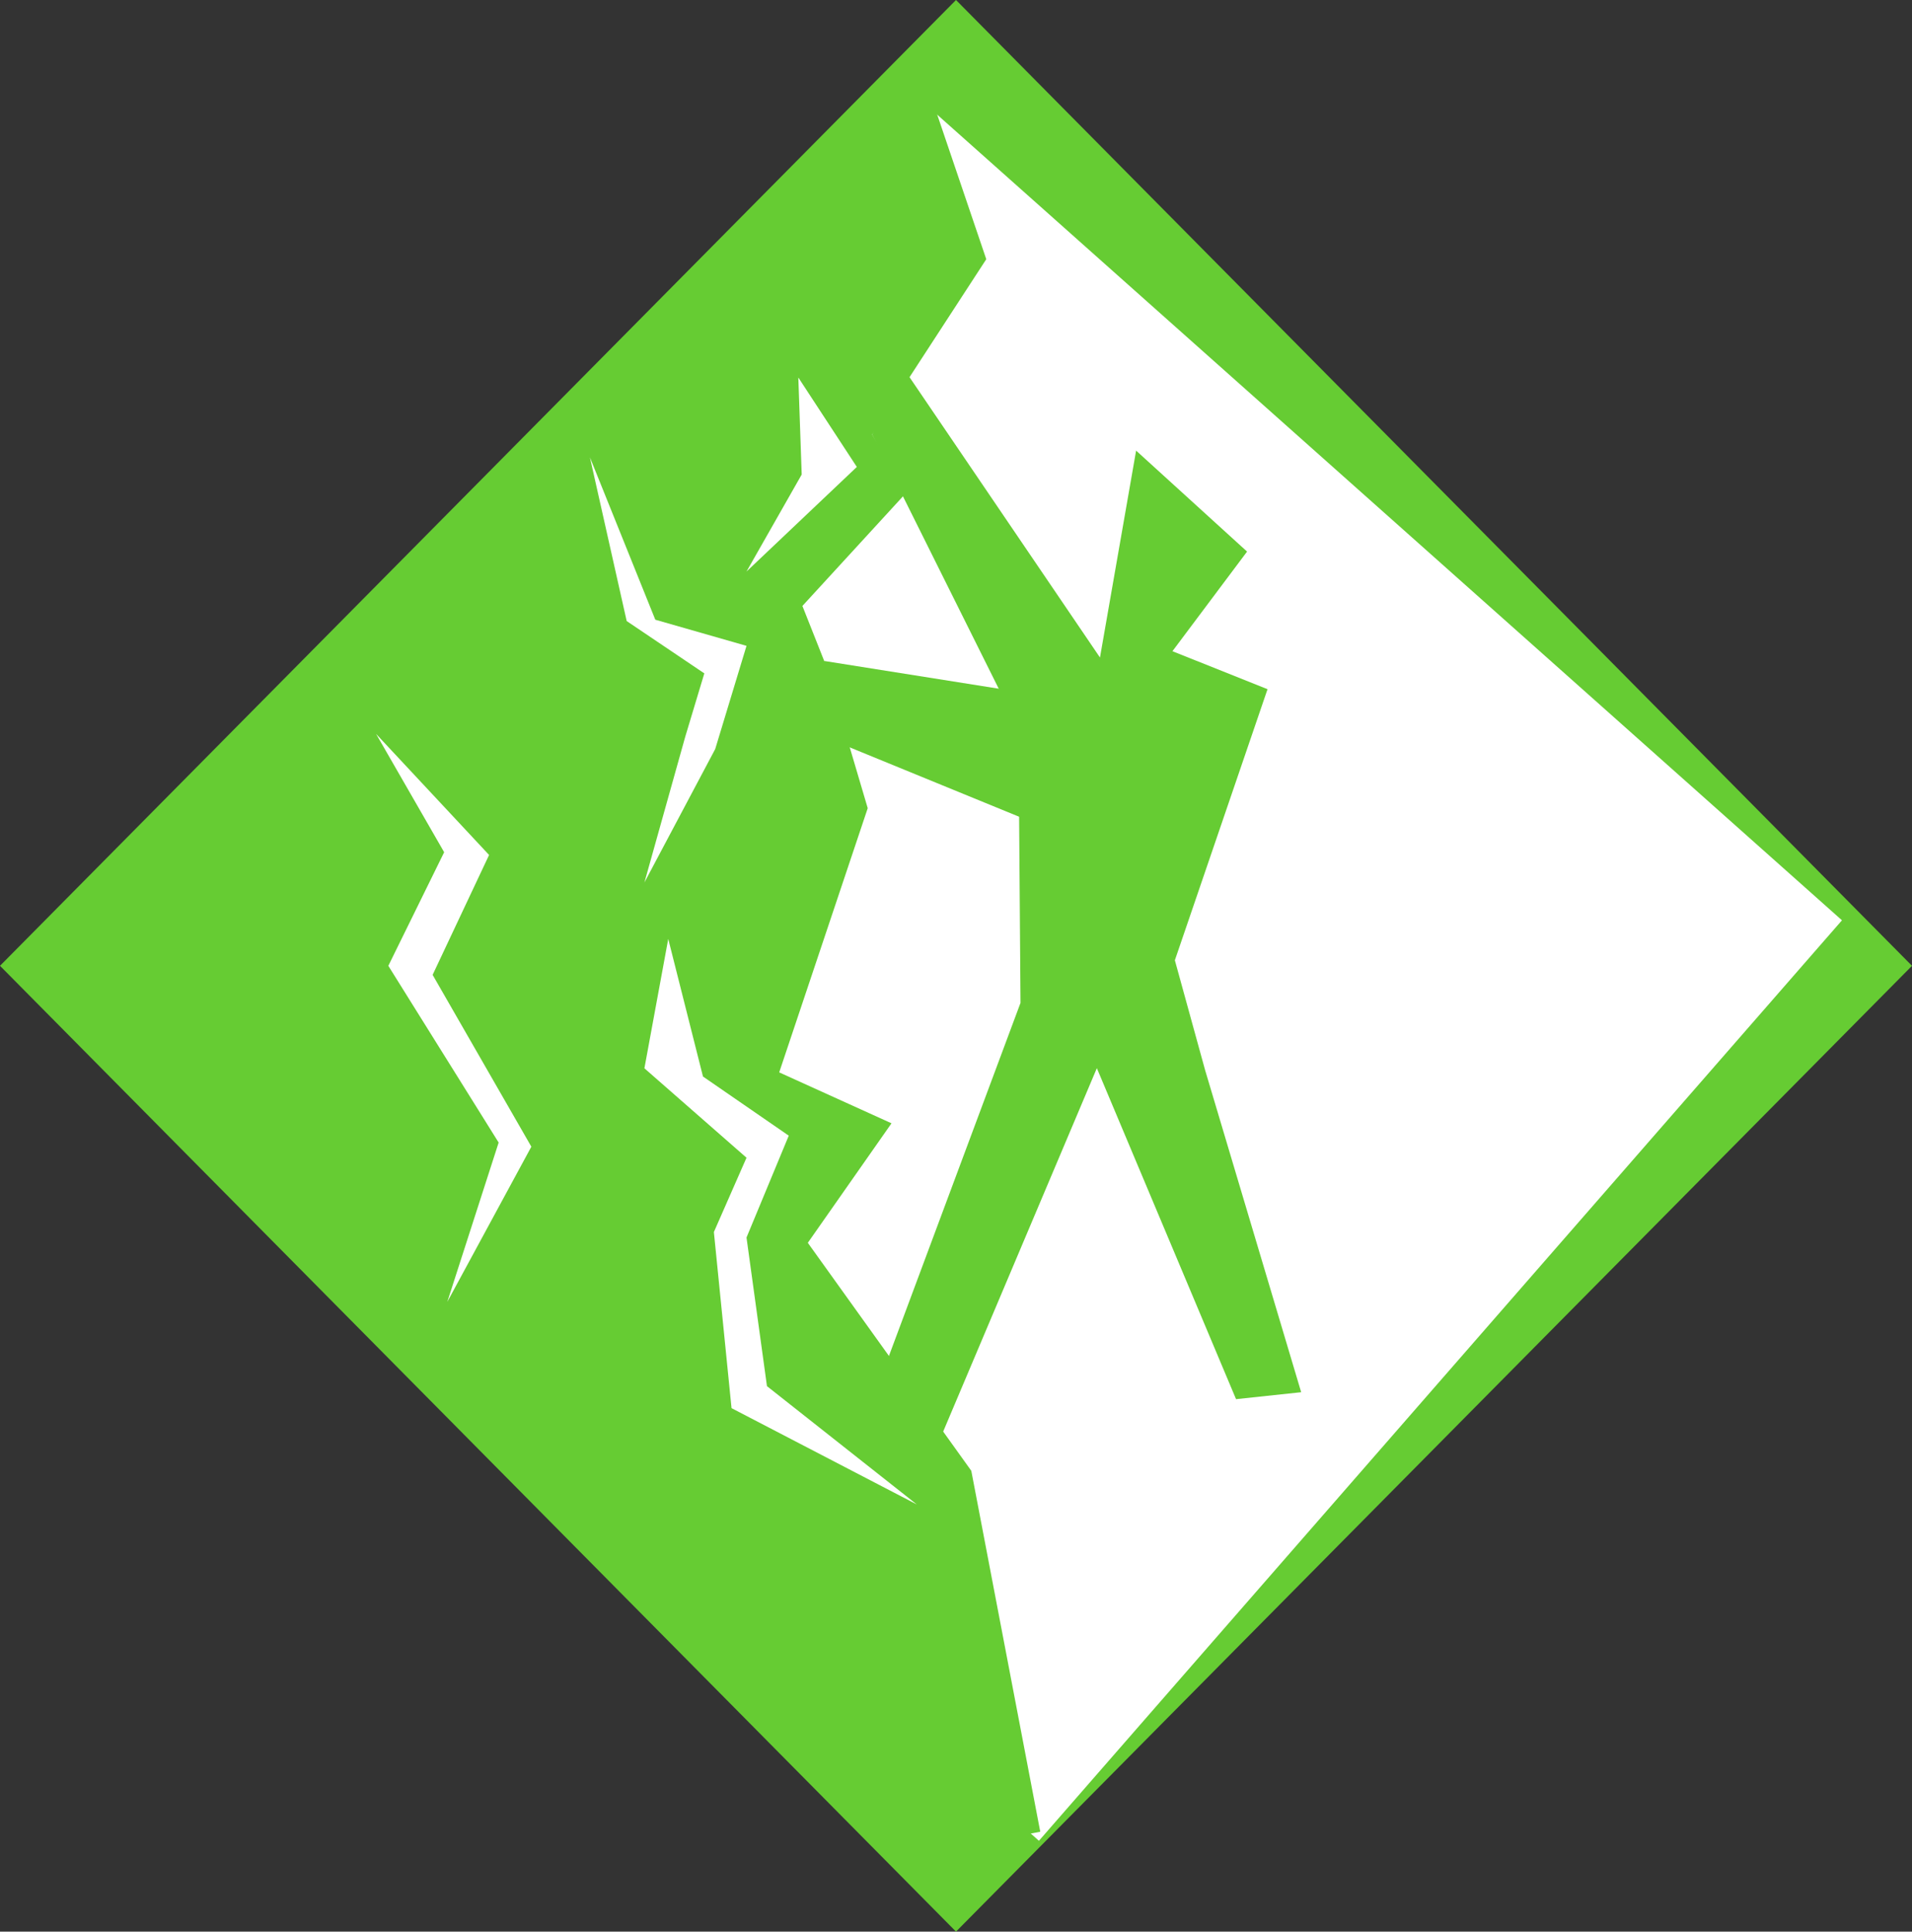 <?xml version="1.0" encoding="UTF-8"?> <svg xmlns="http://www.w3.org/2000/svg" id="Layer_2" viewBox="0 0 300 303.06"><rect x="0" y="0" width="300" height="303.06" fill="#333333" stroke="none"/><defs><style>.cls-1{fill:#6c3;}.cls-2{fill:#fff;}</style></defs><g id="Layer_3"><polygon class="cls-1" points="300 151.53 150 0 0 151.53 150 303.06 300 151.53"></polygon><polygon class="cls-2" points="289.01 144.39 146.05 17.1 20.05 161.52 163.01 288.81 289.01 144.39"></polygon><polygon class="cls-1" points="146.27 15.68 154.75 40.67 136.85 68.18 142.14 77.37 125.9 95.07 129.32 103.7 136.15 126.8 122.26 168.25 139.88 176.24 126.75 194.99 152.4 230.76 163.22 287.39 148.12 290.23 7.93 152.95 146.27 15.68"></polygon><polygon class="cls-1" points="204.16 218.43 193.94 219.52 172.1 167.59 147.71 225.26 137.48 218.1 160.12 157.35 159.8 114.27 136.85 68.18 141.63 57.59 172.59 103.16 178.26 70.7 195.67 86.54 183.96 102.17 198.88 108.13 184.34 150.66 189.09 167.91 204.16 218.43"></polygon><polygon class="cls-1" points="129.32 103.7 170.47 110.24 163.22 129.5 126.86 114.61 129.32 103.7"></polygon><polygon class="cls-2" points="125.26 59.23 134.44 73.26 117.13 89.67 125.79 74.45 125.26 59.23"></polygon><polygon class="cls-2" points="92.56 71.75 102.82 97.23 117.13 101.33 112.22 117.52 101.11 138.46 107.52 115.58 110.51 105.65 98.33 97.44 92.56 71.75"></polygon><polygon class="cls-2" points="104.85 147.31 110.3 168.9 123.76 178.18 117.13 194.16 120.34 217.48 143.85 236.04 114.78 220.93 112.01 193.3 117.13 181.64 101.11 167.61 104.85 147.31"></polygon><polygon class="cls-2" points="59.01 115.15 76.74 134.14 67.88 152.95 83.37 179.91 70.18 204.26 78.24 179.26 60.93 151.53 69.69 133.71 59.01 115.15"></polygon></g></svg> 